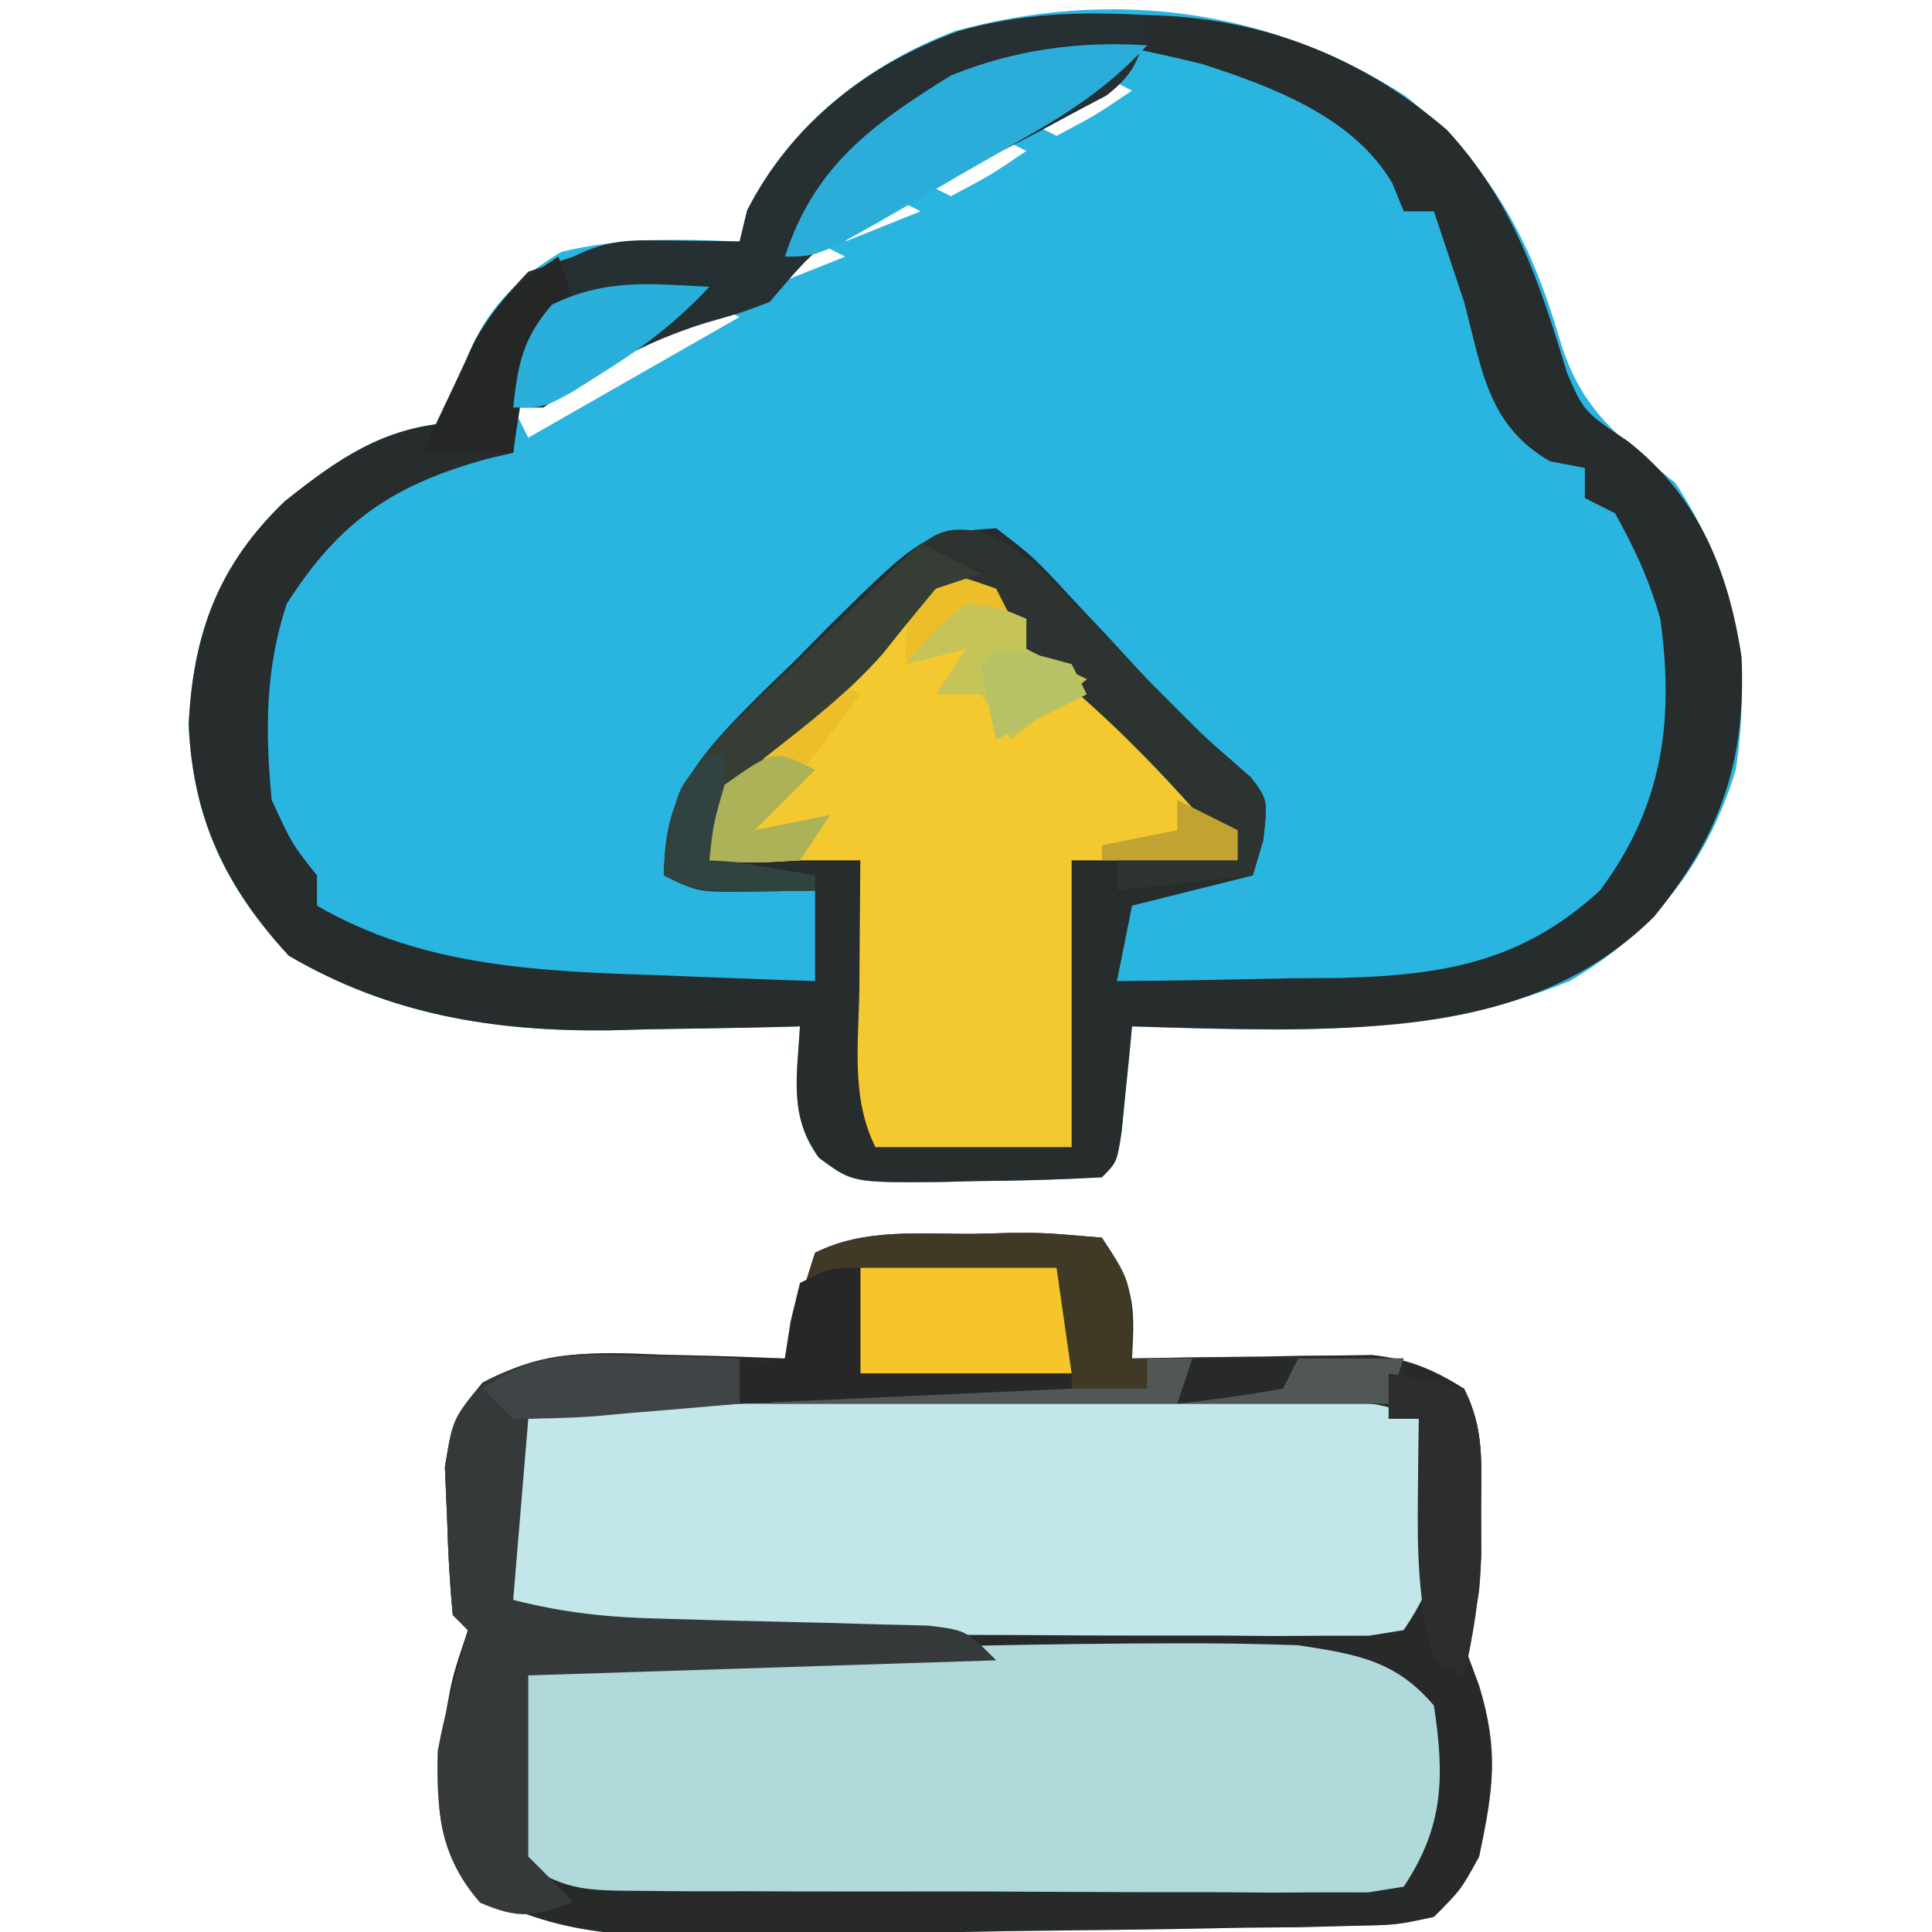 <?xml version="1.0" encoding="UTF-8"?>
<svg version="1.1" xmlns="http://www.w3.org/2000/svg" width="128" height="128">
<path d="M0 0 C5.586 4.434 8.323 9.509 10.273 16.27 C11.702 20.905 14.147 22.582 17.898 25.645 C21.766 31.547 22.988 37.694 21.898 44.645 C20.065 50.752 16.404 55.431 10.898 58.645 C1.587 62.464 -8.24 61.96 -18.102 61.645 C-18.162 62.283 -18.223 62.921 -18.285 63.578 C-18.369 64.404 -18.453 65.231 -18.539 66.082 C-18.62 66.906 -18.701 67.729 -18.785 68.578 C-19.102 70.645 -19.102 70.645 -20.102 71.645 C-22.907 71.798 -25.67 71.876 -28.477 71.895 C-29.258 71.915 -30.039 71.936 -30.844 71.957 C-36.628 71.997 -36.628 71.997 -38.838 70.354 C-40.857 67.622 -40.287 64.922 -40.102 61.645 C-40.685 61.66 -41.269 61.676 -41.871 61.692 C-44.572 61.755 -47.274 61.794 -49.977 61.832 C-50.894 61.857 -51.812 61.882 -52.758 61.908 C-60.402 61.989 -67.314 60.868 -73.977 56.957 C-78.173 52.39 -80.323 47.89 -80.602 41.645 C-80.305 35.606 -78.632 31.07 -74.23 26.852 C-70.727 24.063 -67.705 21.932 -63.102 21.645 C-63.019 20.923 -62.937 20.201 -62.852 19.457 C-61.721 15.219 -59.68 12.591 -55.914 10.332 C-51.96 9.366 -48.15 9.486 -44.102 9.645 C-43.854 8.624 -43.854 8.624 -43.602 7.582 C-40.727 1.952 -35.735 -2.032 -29.852 -4.293 C-19.522 -7.133 -9.037 -5.829 0 0 Z M-20.102 -1.355 C-22.725 0.035 -22.725 0.035 -25.102 1.645 C-24.112 2.14 -24.112 2.14 -23.102 2.645 C-20.478 1.254 -20.478 1.254 -18.102 -0.355 C-18.762 -0.685 -19.422 -1.015 -20.102 -1.355 Z M-27.102 2.645 C-29.725 4.035 -29.725 4.035 -32.102 5.645 C-31.112 6.14 -31.112 6.14 -30.102 6.645 C-27.478 5.254 -27.478 5.254 -25.102 3.645 C-25.762 3.315 -26.422 2.985 -27.102 2.645 Z M-34.102 6.645 C-35.092 7.635 -36.082 8.625 -37.102 9.645 C-35.452 8.985 -33.802 8.325 -32.102 7.645 C-32.762 7.315 -33.422 6.985 -34.102 6.645 Z M-39.102 9.645 C-40.092 10.635 -41.082 11.625 -42.102 12.645 C-40.452 11.985 -38.802 11.325 -37.102 10.645 C-37.762 10.315 -38.422 9.985 -39.102 9.645 Z M-50.02 15.078 C-51.098 15.739 -52.177 16.401 -53.289 17.082 C-54.376 17.741 -55.462 18.399 -56.582 19.078 C-57.413 19.595 -58.245 20.112 -59.102 20.645 C-58.772 21.305 -58.442 21.965 -58.102 22.645 C-53.482 20.005 -48.862 17.365 -44.102 14.645 C-47.143 13.241 -47.143 13.241 -50.02 15.078 Z " fill="#2AB4E0" transform="translate(93.102,6.355)"/>
<path d="M0 0 C0.785 -0.021 1.57 -0.041 2.379 -0.062 C4.656 -0.078 4.656 -0.078 8.5 0.25 C10.652 3.478 10.701 4.534 10.5 8.25 C11.753 8.227 13.006 8.204 14.297 8.18 C15.948 8.161 17.599 8.143 19.25 8.125 C20.075 8.108 20.9 8.091 21.75 8.074 C22.549 8.068 23.348 8.061 24.172 8.055 C24.905 8.044 25.638 8.034 26.394 8.023 C28.84 8.287 30.416 8.956 32.5 10.25 C33.858 12.967 33.632 15.158 33.625 18.188 C33.629 19.779 33.629 19.779 33.633 21.402 C33.5 24.25 33.5 24.25 32.5 27.25 C32.995 28.58 32.995 28.58 33.5 29.938 C34.818 34.303 34.436 36.784 33.5 41.25 C32.291 43.455 32.291 43.455 30.5 45.25 C28.022 45.789 28.022 45.789 25.038 45.844 C23.92 45.873 22.801 45.902 21.649 45.933 C20.44 45.943 19.23 45.954 17.984 45.965 C16.74 45.988 15.496 46.012 14.214 46.037 C11.577 46.082 8.942 46.119 6.305 46.144 C3.608 46.169 0.913 46.211 -1.784 46.269 C-5.673 46.351 -9.563 46.412 -13.453 46.465 C-14.654 46.49 -15.856 46.514 -17.093 46.54 C-23.331 46.58 -28.052 46.425 -33.5 43.25 C-36.181 39.452 -35.464 35.73 -34.887 31.336 C-34.5 29.25 -34.5 29.25 -33.5 26.25 C-33.83 25.92 -34.16 25.59 -34.5 25.25 C-34.705 23.152 -34.814 21.044 -34.875 18.938 C-34.924 17.786 -34.973 16.635 -35.023 15.449 C-34.5 12.25 -34.5 12.25 -32.527 9.848 C-28.447 7.694 -25.219 7.802 -20.688 8 C-19.505 8.027 -19.505 8.027 -18.299 8.055 C-16.365 8.102 -14.433 8.173 -12.5 8.25 C-12.211 7.116 -11.922 5.981 -11.625 4.812 C-11.254 3.637 -10.883 2.461 -10.5 1.25 C-7.214 -0.393 -3.608 0.024 0 0 Z " fill="#B0D9DC" transform="translate(64.5,81.75)"/>
<path d="M0 0 C7.463 0.133 14.174 2.704 19.863 7.605 C24.241 12.353 25.977 17.616 27.812 23.688 C28.937 26.274 28.937 26.274 31.875 28.25 C36.51 31.897 38.51 36.769 39.383 42.523 C39.702 49.442 37.944 54.384 33.598 59.723 C26.964 66.324 18.033 67.114 9.091 67.198 C5.725 67.183 2.365 67.108 -1 67 C-1.061 67.638 -1.121 68.276 -1.184 68.934 C-1.267 69.76 -1.351 70.586 -1.438 71.438 C-1.519 72.261 -1.6 73.085 -1.684 73.934 C-2 76 -2 76 -3 77 C-5.805 77.154 -8.569 77.232 -11.375 77.25 C-12.156 77.271 -12.937 77.291 -13.742 77.312 C-19.526 77.352 -19.526 77.352 -21.737 75.71 C-23.756 72.977 -23.186 70.277 -23 67 C-23.584 67.016 -24.168 67.031 -24.769 67.048 C-27.471 67.111 -30.173 67.149 -32.875 67.188 C-33.793 67.213 -34.711 67.238 -35.656 67.264 C-43.3 67.344 -50.212 66.223 -56.875 62.312 C-61.071 57.746 -63.221 53.245 -63.5 47 C-63.204 40.962 -61.531 36.425 -57.129 32.207 C-53.625 29.419 -50.603 27.288 -46 27 C-45.917 26.278 -45.835 25.556 -45.75 24.812 C-44.837 21.391 -43.418 19.561 -41 17 C-40.01 16.67 -39.02 16.34 -38 16 C-38.613 18.962 -39.254 20.381 -41 23 C-41.39 24.99 -41.732 26.99 -42 29 C-42.58 29.135 -43.16 29.271 -43.758 29.41 C-49.957 31.119 -53.526 33.541 -57 39 C-58.441 43.322 -58.433 47.479 -58 52 C-56.649 54.925 -56.649 54.925 -55 57 C-55 57.66 -55 58.32 -55 59 C-47.921 63.129 -39.968 63.361 -32 63.625 C-31.034 63.664 -30.069 63.702 -29.074 63.742 C-26.716 63.836 -24.358 63.921 -22 64 C-22 62.02 -22 60.04 -22 58 C-23.918 58.031 -23.918 58.031 -25.875 58.062 C-29.75 58.125 -29.75 58.125 -32 57 C-31.964 51.279 -29.293 48.669 -25.469 44.834 C-24.737 44.126 -24.004 43.417 -23.25 42.688 C-22.533 41.96 -21.817 41.232 -21.078 40.482 C-14.849 34.34 -14.849 34.34 -10 34 C-7.5 35.914 -7.5 35.914 -5 38.625 C-4.175 39.504 -3.35 40.383 -2.5 41.289 C-1.675 42.184 -0.85 43.078 0 44 C3.31 47.391 3.31 47.391 6.875 50.5 C8 52 8 52 7.688 54.688 C7.461 55.451 7.234 56.214 7 57 C4.36 57.66 1.72 58.32 -1 59 C-1.33 60.65 -1.66 62.3 -2 64 C1.835 63.977 5.666 63.899 9.5 63.812 C10.578 63.807 11.655 63.801 12.766 63.795 C19.641 63.606 24.806 62.761 30 58 C34.146 52.452 34.938 46.796 34 40 C33.25 37.364 32.343 35.428 31 33 C30.34 32.67 29.68 32.34 29 32 C29 31.34 29 30.68 29 30 C28.237 29.856 27.474 29.711 26.688 29.562 C22.52 27.14 22.198 23.472 21 19 C20.412 17.237 20.412 17.237 19.812 15.438 C19.41 14.231 19.41 14.231 19 13 C18.34 13 17.68 13 17 13 C16.755 12.394 16.51 11.788 16.258 11.164 C13.706 6.773 8.323 4.746 3.629 3.238 C1.766 2.77 -0.116 2.377 -2 2 C-1.34 1.34 -0.68 0.68 0 0 Z " fill="#272C2D" transform="translate(76,1)"/>
<path d="M0 0 C1.135 -0.003 2.269 -0.006 3.438 -0.01 C5.291 -0.007 5.291 -0.007 7.182 -0.003 C8.441 -0.004 9.7 -0.005 10.997 -0.006 C13.666 -0.007 16.335 -0.006 19.004 -0.001 C22.429 0.005 25.853 0.001 29.278 -0.005 C32.537 -0.009 35.797 -0.006 39.057 -0.003 C40.29 -0.005 41.524 -0.007 42.794 -0.01 C44.501 -0.005 44.501 -0.005 46.242 0 C47.247 0.001 48.252 0.002 49.288 0.002 C51.686 0.129 51.686 0.129 53.686 1.129 C54.17 3.528 54.17 3.528 54.436 6.504 C54.583 7.97 54.583 7.97 54.733 9.465 C54.686 12.129 54.686 12.129 52.686 15.129 C50.384 15.504 50.384 15.504 47.473 15.502 C46.385 15.508 45.297 15.514 44.176 15.521 C42.996 15.511 41.816 15.502 40.6 15.493 C39.391 15.493 38.183 15.494 36.938 15.494 C34.377 15.492 31.817 15.482 29.256 15.466 C25.334 15.442 21.413 15.445 17.49 15.452 C15.006 15.446 12.522 15.439 10.037 15.43 C8.273 15.432 8.273 15.432 6.473 15.433 C4.832 15.419 4.832 15.419 3.157 15.404 C2.195 15.399 1.233 15.395 0.241 15.39 C-2.399 15.121 -4.048 14.473 -6.314 13.129 C-6.341 11.15 -6.361 9.171 -6.377 7.192 C-6.388 6.09 -6.4 4.988 -6.412 3.852 C-6.242 -0.89 -4.229 0.003 0 0 Z " fill="#C2E6EA" transform="translate(40.314,92.871)"/>
<path d="M0 0 C0.785 -0.021 1.57 -0.041 2.379 -0.062 C4.656 -0.078 4.656 -0.078 8.5 0.25 C10.652 3.478 10.701 4.534 10.5 8.25 C11.753 8.227 13.006 8.204 14.297 8.18 C15.948 8.161 17.599 8.143 19.25 8.125 C20.075 8.108 20.9 8.091 21.75 8.074 C22.549 8.068 23.348 8.061 24.172 8.055 C24.905 8.044 25.638 8.034 26.394 8.023 C28.84 8.287 30.416 8.956 32.5 10.25 C33.858 12.967 33.632 15.158 33.625 18.188 C33.629 19.779 33.629 19.779 33.633 21.402 C33.5 24.25 33.5 24.25 32.5 27.25 C32.995 28.58 32.995 28.58 33.5 29.938 C34.818 34.303 34.436 36.784 33.5 41.25 C32.291 43.455 32.291 43.455 30.5 45.25 C28.022 45.789 28.022 45.789 25.038 45.844 C23.92 45.873 22.801 45.902 21.649 45.933 C20.44 45.943 19.23 45.954 17.984 45.965 C16.74 45.988 15.496 46.012 14.214 46.037 C11.577 46.082 8.942 46.119 6.305 46.144 C3.608 46.169 0.913 46.211 -1.784 46.269 C-5.673 46.351 -9.563 46.412 -13.453 46.465 C-14.654 46.49 -15.856 46.514 -17.093 46.54 C-23.331 46.58 -28.052 46.425 -33.5 43.25 C-36.181 39.452 -35.464 35.73 -34.887 31.336 C-34.5 29.25 -34.5 29.25 -33.5 26.25 C-33.83 25.92 -34.16 25.59 -34.5 25.25 C-34.705 23.152 -34.814 21.044 -34.875 18.938 C-34.924 17.786 -34.973 16.635 -35.023 15.449 C-34.5 12.25 -34.5 12.25 -32.527 9.848 C-28.447 7.694 -25.219 7.802 -20.688 8 C-19.505 8.027 -19.505 8.027 -18.299 8.055 C-16.365 8.102 -14.433 8.173 -12.5 8.25 C-12.211 7.116 -11.922 5.981 -11.625 4.812 C-11.254 3.637 -10.883 2.461 -10.5 1.25 C-7.214 -0.393 -3.608 0.024 0 0 Z M-30.5 12.25 C-30.572 14.27 -30.584 16.292 -30.562 18.312 C-30.553 19.417 -30.544 20.522 -30.535 21.66 C-30.524 22.515 -30.512 23.369 -30.5 24.25 C-27.24 26.183 -24.796 26.507 -21.029 26.525 C-19.387 26.539 -19.387 26.539 -17.712 26.554 C-15.948 26.552 -15.948 26.552 -14.148 26.551 C-12.938 26.555 -11.728 26.559 -10.481 26.564 C-7.924 26.57 -5.367 26.57 -2.81 26.566 C1.117 26.563 5.042 26.586 8.969 26.611 C11.451 26.614 13.932 26.614 16.414 26.613 C17.594 26.622 18.774 26.632 19.99 26.641 C21.623 26.632 21.623 26.632 23.288 26.622 C24.248 26.623 25.209 26.624 26.198 26.624 C27.338 26.439 27.338 26.439 28.5 26.25 C30.837 22.744 30.658 21.697 30.25 17.625 C30.162 16.643 30.075 15.66 29.984 14.648 C29.825 13.857 29.665 13.065 29.5 12.25 C26.891 10.946 24.978 11.123 22.056 11.121 C20.919 11.117 19.781 11.114 18.609 11.111 C17.375 11.113 16.142 11.115 14.871 11.117 C12.981 11.116 12.981 11.116 11.053 11.114 C8.386 11.114 5.718 11.115 3.051 11.12 C-0.375 11.125 -3.8 11.122 -7.226 11.116 C-10.485 11.112 -13.745 11.115 -17.004 11.117 C-18.857 11.114 -18.857 11.114 -20.747 11.111 C-21.882 11.114 -23.017 11.117 -24.186 11.121 C-25.692 11.122 -25.692 11.122 -27.229 11.123 C-29.467 10.995 -29.467 10.995 -30.5 12.25 Z M-15.188 27.688 C-16.241 27.717 -16.241 27.717 -17.315 27.747 C-19.318 27.804 -21.321 27.869 -23.324 27.934 C-24.49 27.97 -25.657 28.007 -26.858 28.045 C-29.423 27.956 -29.423 27.956 -30.5 29.25 C-30.651 31.225 -30.722 33.207 -30.75 35.188 C-30.776 36.269 -30.802 37.351 -30.828 38.465 C-30.72 39.384 -30.612 40.303 -30.5 41.25 C-27.134 43.494 -25.99 43.506 -22.051 43.525 C-20.379 43.539 -20.379 43.539 -18.673 43.554 C-17.47 43.553 -16.267 43.552 -15.027 43.551 C-13.176 43.557 -13.176 43.557 -11.288 43.564 C-8.009 43.571 -4.73 43.568 -1.451 43.562 C0.562 43.562 2.575 43.573 4.588 43.586 C8.446 43.611 12.303 43.615 16.16 43.613 C17.365 43.622 18.571 43.632 19.812 43.641 C21.479 43.632 21.479 43.632 23.18 43.622 C24.652 43.623 24.652 43.623 26.154 43.624 C26.928 43.501 27.702 43.377 28.5 43.25 C31.166 39.251 31.21 35.951 30.5 31.25 C27.948 28.225 25.303 27.838 21.5 27.25 C18.697 27.151 15.927 27.109 13.125 27.125 C12.287 27.128 11.45 27.13 10.587 27.133 C1.993 27.193 -6.597 27.432 -15.188 27.688 Z " fill="#282929" transform="translate(64.5,81.75)"/>
<path d="M0 0 C1.875 0.25 1.875 0.25 4 1 C4.684 2.325 5.35 3.659 6 5 C6.572 5.269 7.145 5.539 7.734 5.816 C10.781 7.408 12.832 9.568 15.25 12 C16.588 13.33 16.588 13.33 17.953 14.688 C20 17 20 17 20 19 C16.37 19 12.74 19 9 19 C9 25.27 9 31.54 9 38 C4.71 38 0.42 38 -4 38 C-5.655 34.69 -5.101 31.009 -5.062 27.375 C-5.056 26.172 -5.056 26.172 -5.049 24.945 C-5.037 22.964 -5.019 20.982 -5 19 C-8.3 19 -11.6 19 -15 19 C-13.701 13.703 -11.623 11.312 -7.5 7.812 C-3.35 4.265 -3.35 4.265 0 0 Z " fill="#F4C930" transform="translate(62,38)"/>
<path d="M0 0 C0.785 -0.021 1.57 -0.041 2.379 -0.062 C4.656 -0.078 4.656 -0.078 8.5 0.25 C10.5 3.25 10.5 3.25 10.5 8.25 C16.44 8.25 22.38 8.25 28.5 8.25 C28.17 9.24 27.84 10.23 27.5 11.25 C13.31 11.25 -0.88 11.25 -15.5 11.25 C-15.83 10.59 -16.16 9.93 -16.5 9.25 C-15.18 8.92 -13.86 8.59 -12.5 8.25 C-12.067 6.548 -12.067 6.548 -11.625 4.812 C-11.254 3.637 -10.883 2.461 -10.5 1.25 C-7.214 -0.393 -3.608 0.024 0 0 Z " fill="#403925" transform="translate(64.5,81.75)"/>
<path d="M0 0 C-0.36 2.565 -0.612 3.695 -2.687 5.324 C-3.404 5.703 -4.121 6.082 -4.859 6.473 C-5.646 6.897 -6.432 7.322 -7.242 7.76 C-8.07 8.19 -8.897 8.62 -9.75 9.062 C-11.37 9.928 -12.99 10.794 -14.609 11.66 C-15.372 12.065 -16.134 12.47 -16.92 12.887 C-21.725 15.143 -21.725 15.143 -25 19 C-26.855 19.711 -26.855 19.711 -29.188 20.375 C-33.414 21.687 -36.408 23.459 -40 26 C-40.66 26 -41.32 26 -42 26 C-41.435 22.046 -40.28 19.283 -38 16 C-35.595 14.797 -34.05 14.899 -31.375 14.938 C-30.149 14.951 -30.149 14.951 -28.898 14.965 C-27.959 14.982 -27.959 14.982 -27 15 C-26.835 14.319 -26.67 13.639 -26.5 12.938 C-23.565 7.19 -18.531 3.268 -12.5 1.062 C-8.244 -0.151 -4.403 -0.24 0 0 Z " fill="#262F32" transform="translate(76,1)"/>
<path d="M0 0 C1.881 0.054 1.881 0.054 3.801 0.109 C5.23 0.179 5.23 0.179 6.688 0.25 C6.688 1.24 6.688 2.23 6.688 3.25 C2.067 3.58 -2.553 3.91 -7.312 4.25 C-7.643 8.21 -7.973 12.17 -8.312 16.25 C-4.746 17.142 -1.946 17.414 1.695 17.496 C3.422 17.545 3.422 17.545 5.184 17.596 C7.611 17.657 10.038 17.714 12.465 17.768 C13.613 17.802 14.762 17.836 15.945 17.871 C16.999 17.896 18.052 17.921 19.137 17.947 C21.688 18.25 21.688 18.25 23.688 20.25 C8.342 20.745 8.342 20.745 -7.312 21.25 C-7.312 25.21 -7.312 29.17 -7.312 33.25 C-6.322 34.24 -5.332 35.23 -4.312 36.25 C-6.871 37.255 -7.935 37.412 -10.5 36.312 C-13.167 33.278 -13.409 30.15 -13.312 26.25 C-12.795 23.523 -12.064 20.926 -11.312 18.25 C-11.643 17.92 -11.973 17.59 -12.312 17.25 C-12.517 15.152 -12.627 13.044 -12.688 10.938 C-12.736 9.786 -12.785 8.635 -12.836 7.449 C-12.312 4.25 -12.312 4.25 -10.246 1.848 C-6.58 -0.149 -4.149 -0.155 0 0 Z " fill="#35393A" transform="translate(42.312,89.75)"/>
<path d="M0 0 C2.909 1.119 4.443 2.831 6.59 5.078 C7.375 5.89 8.16 6.702 8.969 7.539 C9.689 8.294 10.41 9.05 11.152 9.828 C12.107 10.79 13.065 11.749 14.027 12.703 C14.729 13.404 15.43 14.106 16.152 14.828 C17.08 15.571 17.08 15.571 18.027 16.328 C19.152 17.828 19.152 17.828 18.84 20.516 C18.5 21.66 18.5 21.66 18.152 22.828 C15.182 23.158 12.212 23.488 9.152 23.828 C9.152 23.168 9.152 22.508 9.152 21.828 C11.792 21.828 14.432 21.828 17.152 21.828 C13.27 17.179 9.346 12.983 4.652 9.148 C3.152 7.828 3.152 7.828 1.402 5.453 C0.99 4.917 0.577 4.381 0.152 3.828 C-0.838 3.828 -1.828 3.828 -2.848 3.828 C-4.029 5.212 -5.201 6.606 -6.312 8.047 C-8.629 10.735 -11.39 12.836 -14.176 15.02 C-16.22 17.231 -16.505 18.878 -16.848 21.828 C-14.868 22.158 -12.888 22.488 -10.848 22.828 C-10.848 23.158 -10.848 23.488 -10.848 23.828 C-18.598 23.953 -18.598 23.953 -20.848 22.828 C-20.84 18.225 -19.383 15.986 -16.32 12.777 C-14.863 11.344 -13.392 9.924 -11.91 8.516 C-11.168 7.788 -10.426 7.06 -9.662 6.311 C-2.898 -0.27 -2.898 -0.27 0 0 Z " fill="#2C3331" transform="translate(64.848,35.172)"/>
<path d="M0 0 C1.875 0.25 1.875 0.25 4 1 C4.684 2.325 5.35 3.659 6 5 C8.034 6.268 8.034 6.268 10 7 C8.35 8.32 6.7 9.64 5 11 C4.34 10.01 3.68 9.02 3 8 C2.01 8 1.02 8 0 8 C0.66 7.01 1.32 6.02 2 5 C0.68 5.33 -0.64 5.66 -2 6 C-2 3 -2 3 0 0 Z M-7 7 C-6.34 7.33 -5.68 7.66 -5 8 C-7.265 11.057 -9.613 14.037 -12 17 C-10.35 16.67 -8.7 16.34 -7 16 C-7.99 17.485 -7.99 17.485 -9 19 C-12.125 19.188 -12.125 19.188 -15 19 C-13.65 13.33 -11.184 10.82 -7 7 Z " fill="#EBBE2A" transform="translate(62,38)"/>
<path d="M0 0 C4.29 0 8.58 0 13 0 C13.33 2.31 13.66 4.62 14 7 C9.38 7 4.76 7 0 7 C0 4.69 0 2.38 0 0 Z " fill="#F5C52A" transform="translate(57,84)"/>
<path d="M0 0 C-2.239 2.43 -4.525 4.044 -7.379 5.699 C-8.217 6.186 -9.056 6.672 -9.92 7.174 C-10.792 7.673 -11.664 8.173 -12.562 8.688 C-13.438 9.199 -14.314 9.71 -15.217 10.236 C-21.744 14 -21.744 14 -24 14 C-22.039 8.003 -18.242 5.249 -13 2 C-8.79 0.292 -4.539 -0.284 0 0 Z " fill="#2AAED9" transform="translate(76,3)"/>
<path d="M0 0 C1.32 0.66 2.64 1.32 4 2 C3.01 2.33 2.02 2.66 1 3 C-0.171 4.405 -1.336 5.815 -2.465 7.254 C-4.798 9.908 -7.552 12.016 -10.328 14.191 C-12.373 16.403 -12.657 18.05 -13 21 C-11.02 21.33 -9.04 21.66 -7 22 C-7 22.33 -7 22.66 -7 23 C-14.75 23.125 -14.75 23.125 -17 22 C-17.007 17.356 -15.503 15.132 -12.402 11.914 C-10.927 10.471 -9.438 9.042 -7.938 7.625 C-7.179 6.889 -6.42 6.153 -5.639 5.395 C-3.77 3.585 -1.89 1.787 0 0 Z " fill="#363D35" transform="translate(61,36)"/>
<path d="M0 0 C5.61 0 11.22 0 17 0 C16.67 0.99 16.34 1.98 16 3 C2.47 3 -11.06 3 -25 3 C-25 2.67 -25 2.34 -25 2 C-16.75 2 -8.5 2 0 2 C0 1.34 0 0.68 0 0 Z " fill="#505754" transform="translate(76,90)"/>
<path d="M0 0 C2.438 0.375 2.438 0.375 5 1 C6.344 3.688 6.132 5.812 6.125 8.812 C6.128 9.85 6.13 10.888 6.133 11.957 C6.011 14.753 5.634 17.279 5 20 C4.34 19.67 3.68 19.34 3 19 C1.977 15.379 1.892 11.933 1.938 8.188 C1.947 7.212 1.956 6.236 1.965 5.23 C1.976 4.494 1.988 3.758 2 3 C1.34 3 0.68 3 0 3 C0 2.01 0 1.02 0 0 Z " fill="#2C2E2E" transform="translate(92,91)"/>
<path d="M0 0 C0 2.31 0 4.62 0 7 C4.62 7 9.24 7 14 7 C14 7.33 14 7.66 14 8 C3.11 8.495 3.11 8.495 -8 9 C-8.33 8.34 -8.66 7.68 -9 7 C-7.68 6.67 -6.36 6.34 -5 6 C-4.814 4.793 -4.814 4.793 -4.625 3.562 C-4.419 2.717 -4.213 1.871 -4 1 C-2 0 -2 0 0 0 Z " fill="#272727" transform="translate(57,84)"/>
<path d="M0 0 C0.33 0.99 0.66 1.98 1 3 C0.546 3.598 0.092 4.196 -0.375 4.812 C-2.378 7.509 -2.625 9.703 -3 13 C-4.98 13 -6.96 13 -9 13 C-8.263 11.39 -7.51 9.787 -6.75 8.188 C-6.332 7.294 -5.915 6.401 -5.484 5.48 C-3.935 2.891 -2.516 1.618 0 0 Z " fill="#252727" transform="translate(37,17)"/>
<path d="M0 0 C-2.163 2.312 -4.376 4.016 -7.062 5.688 C-8.101 6.343 -8.101 6.343 -9.16 7.012 C-11 8 -11 8 -13 8 C-12.688 5.111 -12.357 3.414 -10.438 1.188 C-6.858 -0.556 -3.958 -0.198 0 0 Z " fill="#29AFD9" transform="translate(47,19)"/>
<path d="M0 0 C1.272 0.018 2.545 0.036 3.855 0.055 C5.319 0.089 5.319 0.089 6.812 0.125 C6.812 1.115 6.812 2.105 6.812 3.125 C4.355 3.346 1.897 3.553 -0.562 3.75 C-1.611 3.847 -1.611 3.847 -2.68 3.945 C-4.511 4.086 -6.351 4.113 -8.188 4.125 C-8.848 3.465 -9.508 2.805 -10.188 2.125 C-6.451 -0.366 -4.443 -0.082 0 0 Z " fill="#3F4546" transform="translate(42.188,89.875)"/>
<path d="M0 0 C2.25 0.25 2.25 0.25 4 1 C4 1.66 4 2.32 4 3 C5.32 3.66 6.64 4.32 8 5 C6.35 6.32 4.7 7.64 3 9 C2.34 8.01 1.68 7.02 1 6 C0.01 6 -0.98 6 -2 6 C-1.34 5.01 -0.68 4.02 0 3 C-1.32 3.33 -2.64 3.66 -4 4 C-2.25 1.938 -2.25 1.938 0 0 Z " fill="#C5C459" transform="translate(64,40)"/>
<path d="M0 0 C0.33 0 0.66 0 1 0 C1 2.31 1 4.62 1 7 C3.97 7.495 3.97 7.495 7 8 C7 8.33 7 8.66 7 9 C-0.75 9.125 -0.75 9.125 -3 8 C-2.25 2.25 -2.25 2.25 0 0 Z " fill="#314341" transform="translate(47,50)"/>
<path d="M0 0 C-1.32 1.32 -2.64 2.64 -4 4 C-2.35 3.67 -0.7 3.34 1 3 C0.01 4.485 0.01 4.485 -1 6 C-4.125 6.188 -4.125 6.188 -7 6 C-6.75 3.625 -6.75 3.625 -6 1 C-2.693 -1.347 -2.693 -1.347 0 0 Z " fill="#ADB259" transform="translate(54,51)"/>
<path d="M0 0 C2.5 0.312 2.5 0.312 5 1 C5.33 1.66 5.66 2.32 6 3 C4.02 3.99 2.04 4.98 0 6 C-0.382 4.344 -0.714 2.675 -1 1 C-0.67 0.67 -0.34 0.34 0 0 Z " fill="#B7C264" transform="translate(66,43)"/>
<path d="M0 0 C2.31 0 4.62 0 7 0 C6.67 0.66 6.34 1.32 6 2 C3.678 2.407 1.343 2.744 -1 3 C-0.67 2.01 -0.34 1.02 0 0 Z " fill="#282929" transform="translate(79,90)"/>
<path d="M0 0 C1.32 0.66 2.64 1.32 4 2 C4 2.66 4 3.32 4 4 C1.03 4 -1.94 4 -5 4 C-5 3.67 -5 3.34 -5 3 C-3.35 2.67 -1.7 2.34 0 2 C0 1.34 0 0.68 0 0 Z " fill="#C0A331" transform="translate(78,53)"/>
</svg>
